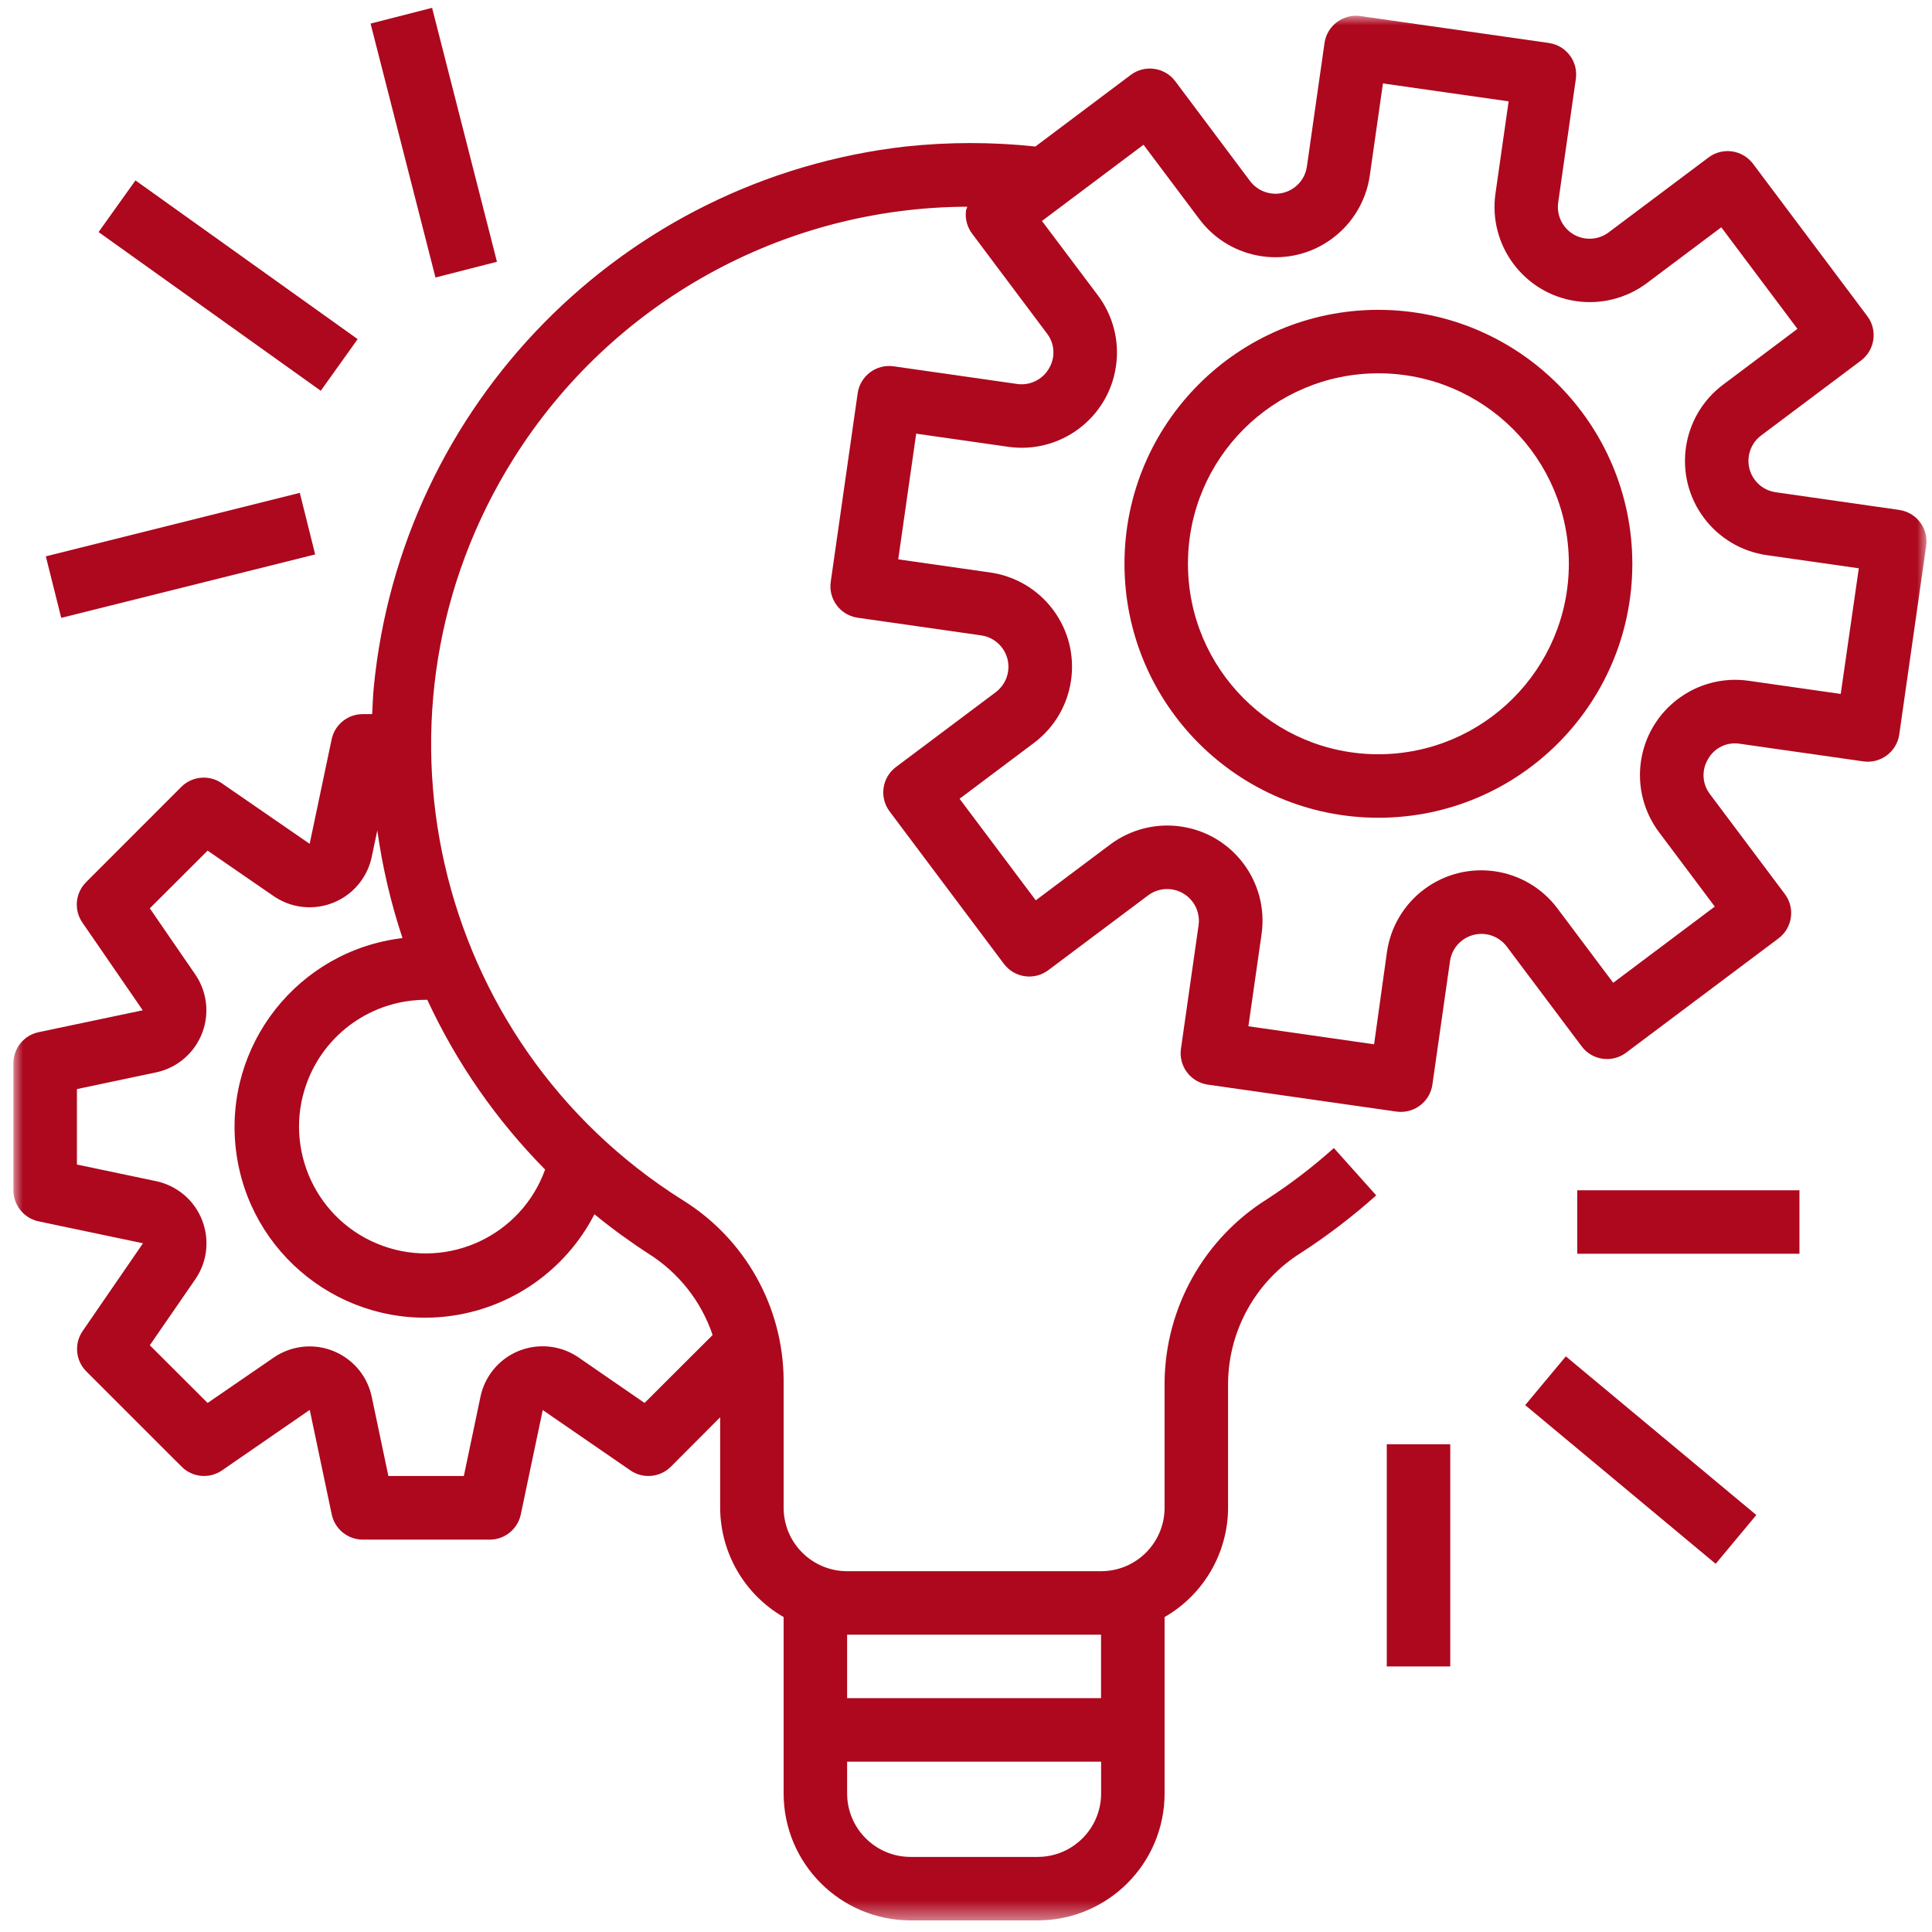 <svg xmlns="http://www.w3.org/2000/svg" xmlns:xlink="http://www.w3.org/1999/xlink" width="102px" height="102px" viewBox="0 0 102 102"><title>Group 10</title><defs><polygon id="path-1" points="0 0 101 0 101 100.555 0 100.555"></polygon></defs><g id="Page-1" stroke="none" stroke-width="1" fill="none" fill-rule="evenodd"><g id="Endion-Logistics-&#x2013;-About-(final)" transform="translate(-369, -1059)"><g id="Group-10" transform="translate(369.709, 1059.414)"><g id="Group-6" transform="translate(0, 0.418)"><g id="Group-3"><mask id="mask-2" fill="white"><use xlink:href="#path-1"></use></mask><g id="Clip-2"></g><path d="M99.563,26.091 L99.563,26.091 L99.558,26.089 L93.039,25.156 C92.123,25.026 91.487,24.179 91.617,23.263 C91.68,22.822 91.914,22.425 92.271,22.158 L97.539,18.206 C98.28,17.651 98.431,16.6 97.876,15.859 L91.842,7.815 C91.285,7.076 90.236,6.925 89.495,7.48 L84.227,11.431 C83.49,11.991 82.439,11.847 81.88,11.11 C81.608,10.753 81.491,10.299 81.556,9.854 L82.488,3.335 C82.619,2.419 81.983,1.57 81.066,1.439 C81.066,1.439 81.066,1.437 81.066,1.437 L71.117,0.017 C70.201,-0.115 69.352,0.521 69.219,1.437 L69.219,1.437 L68.289,7.958 C68.159,8.875 67.31,9.511 66.393,9.38 C65.953,9.317 65.555,9.082 65.288,8.727 L61.339,3.457 C60.782,2.718 59.733,2.567 58.991,3.122 L53.955,6.903 C51.677,6.66 49.379,6.66 47.102,6.903 C32.181,8.608 20.48,20.506 19.024,35.454 C18.979,35.928 18.964,36.399 18.939,36.871 L18.436,36.871 C17.641,36.871 16.958,37.433 16.798,38.21 L15.639,43.718 L11,40.519 C10.335,40.059 9.435,40.142 8.864,40.712 L3.837,45.742 C3.264,46.313 3.183,47.211 3.641,47.876 L6.827,52.506 L1.316,53.665 C0.546,53.833 -0.002,54.516 -6.87929445e-06,55.305 L-6.87929445e-06,62.01 C-6.87929445e-06,62.801 0.555,63.486 1.33,63.65 L6.84,64.807 L3.655,69.439 C3.197,70.104 3.277,71.002 3.85,71.573 L8.878,76.6 C9.448,77.173 10.349,77.256 11.014,76.796 L15.644,73.603 L16.803,79.112 C16.962,79.891 17.647,80.45 18.443,80.453 L25.146,80.453 C25.939,80.453 26.622,79.898 26.786,79.123 L27.945,73.612 L32.574,76.798 C33.239,77.256 34.138,77.173 34.711,76.602 L37.312,73.992 L37.312,78.768 C37.321,81.151 38.597,83.353 40.663,84.541 L40.663,93.852 C40.663,97.554 43.665,100.555 47.369,100.555 L54.072,100.555 C57.774,100.555 60.775,97.554 60.775,93.852 L60.775,84.541 C62.842,83.353 64.12,81.151 64.127,78.768 L64.127,72.134 C64.172,69.344 65.632,66.768 68.004,65.294 C69.394,64.391 70.713,63.383 71.948,62.277 L69.713,59.779 C68.608,60.77 67.427,61.673 66.182,62.48 C62.853,64.569 60.818,68.206 60.775,72.134 L60.775,78.768 C60.775,80.619 59.275,82.119 57.424,82.119 L44.015,82.119 C42.164,82.119 40.663,80.619 40.663,78.768 L40.663,71.995 C40.625,68.14 38.622,64.573 35.349,62.538 C22.066,54.191 18.063,36.655 26.41,23.373 C31.588,15.131 40.625,10.115 50.359,10.081 C50.334,10.14 50.312,10.202 50.294,10.263 C50.231,10.703 50.347,11.15 50.615,11.505 L54.564,16.773 C54.982,17.312 55.02,18.051 54.665,18.633 C54.321,19.217 53.659,19.536 52.989,19.439 L46.47,18.507 C45.554,18.377 44.705,19.013 44.572,19.929 C44.572,19.929 44.572,19.929 44.572,19.929 L43.15,29.883 C43.018,30.799 43.653,31.648 44.57,31.781 C44.572,31.781 44.572,31.781 44.572,31.781 L51.091,32.713 C52.008,32.843 52.646,33.693 52.515,34.607 C52.452,35.049 52.216,35.445 51.862,35.712 L46.594,39.663 C45.853,40.218 45.702,41.267 46.259,42.009 L52.291,50.053 C52.848,50.794 53.897,50.945 54.638,50.387 L59.908,46.438 C60.649,45.883 61.698,46.036 62.253,46.778 C62.518,47.13 62.633,47.577 62.57,48.015 L61.64,54.534 C61.507,55.451 62.145,56.3 63.06,56.432 L63.062,56.432 L73.015,57.854 C73.094,57.866 73.173,57.87 73.251,57.87 C74.087,57.87 74.795,57.257 74.914,56.432 L75.844,49.911 C75.974,48.997 76.823,48.359 77.74,48.489 C78.18,48.552 78.575,48.788 78.842,49.143 L82.796,54.411 C83.351,55.152 84.4,55.3 85.141,54.745 L93.185,48.712 C93.927,48.157 94.077,47.106 93.52,46.366 L89.571,41.099 C89.155,40.56 89.115,39.821 89.47,39.239 C89.805,38.646 90.474,38.325 91.146,38.435 L97.665,39.365 C98.581,39.495 99.43,38.859 99.563,37.943 L99.563,37.943 L100.983,27.989 C101.115,27.073 100.479,26.223 99.563,26.091 L99.563,26.091 Z M44.015,88.823 L57.421,88.823 L57.421,85.471 L44.015,85.471 L44.015,88.823 Z M44.015,92.176 L57.424,92.176 L57.424,93.852 C57.424,95.703 55.923,97.204 54.072,97.204 L47.369,97.204 C45.516,97.204 44.015,95.703 44.015,93.852 L44.015,92.176 Z M30.674,63.275 C31.588,64.023 32.545,64.719 33.538,65.362 C35.122,66.361 36.315,67.875 36.914,69.65 L33.32,73.237 L29.841,70.838 C28.315,69.787 26.228,70.171 25.177,71.696 C24.926,72.06 24.748,72.474 24.658,72.907 L23.78,77.092 L19.795,77.092 L18.917,72.914 C18.537,71.103 16.758,69.944 14.947,70.324 C14.514,70.416 14.1,70.593 13.736,70.845 L10.252,73.237 L7.2,70.191 L9.599,66.712 C10.65,65.189 10.266,63.1 8.743,62.048 C8.377,61.797 7.966,61.619 7.53,61.527 L3.352,60.649 L3.352,56.666 L7.53,55.785 C9.34,55.401 10.497,53.622 10.113,51.812 C10.023,51.383 9.848,50.976 9.599,50.612 L7.2,47.123 L10.252,44.077 L13.736,46.477 C15.262,47.526 17.349,47.141 18.398,45.616 C18.649,45.25 18.827,44.839 18.917,44.405 L19.211,43.01 C19.48,44.942 19.925,46.845 20.541,48.694 C15.026,49.352 11.088,54.354 11.746,59.869 C12.402,65.384 17.407,69.32 22.922,68.664 C26.24,68.268 29.146,66.247 30.674,63.275 L30.674,63.275 Z M28.07,60.914 C26.819,64.391 22.985,66.197 19.507,64.946 C16.028,63.695 14.224,59.86 15.475,56.381 C16.432,53.721 18.959,51.949 21.787,51.953 L21.85,51.953 C23.391,55.278 25.496,58.308 28.07,60.914 L28.07,60.914 Z M96.472,35.804 L91.613,35.11 C88.863,34.719 86.316,36.629 85.923,39.378 C85.734,40.697 86.078,42.038 86.88,43.105 L89.823,47.031 L84.461,51.055 L81.516,47.128 C79.849,44.906 76.697,44.457 74.476,46.122 C73.409,46.921 72.703,48.112 72.515,49.433 L71.836,54.301 L65.2,53.35 L65.895,48.492 C66.288,45.742 64.38,43.195 61.631,42.802 C60.31,42.613 58.969,42.957 57.902,43.756 L53.975,46.701 L49.952,41.339 L53.877,38.392 C56.098,36.725 56.55,33.576 54.883,31.354 C54.083,30.287 52.893,29.582 51.572,29.393 L46.713,28.699 L47.661,22.063 L52.522,22.757 C55.269,23.15 57.817,21.241 58.21,18.494 C58.401,17.173 58.057,15.832 57.255,14.763 L54.301,10.834 L59.663,6.81 L62.61,10.737 C64.277,12.959 67.427,13.41 69.648,11.743 C70.715,10.944 71.421,9.753 71.609,8.435 L72.303,3.573 L78.939,4.519 L78.245,9.38 C77.852,12.13 79.763,14.675 82.511,15.068 C83.832,15.257 85.173,14.913 86.24,14.113 L90.166,11.168 L94.187,16.53 L90.261,19.478 C88.039,21.144 87.59,24.296 89.254,26.515 C90.054,27.582 91.245,28.288 92.565,28.477 L97.427,29.171 L96.472,35.804 Z" id="Fill-1" fill="#AD081E" mask="url(#mask-2)"></path></g><path d="M72.064,15.526 C64.66,15.526 58.658,21.528 58.658,28.932 C58.658,36.338 64.66,42.341 72.064,42.341 C79.468,42.341 85.47,36.338 85.47,28.932 C85.464,21.533 79.466,15.535 72.064,15.526 M72.064,38.989 C66.511,38.989 62.009,34.487 62.009,28.932 C62.009,23.379 66.511,18.877 72.064,18.877 C77.617,18.877 82.119,23.379 82.119,28.932 C82.112,34.483 77.615,38.982 72.064,38.989" id="Fill-4" fill="#AD081E"></path></g><polygon id="Fill-7" fill="#AD081E" points="82.562 65.778 94.293 65.778 94.293 62.427 82.562 62.427"></polygon><polygon id="Fill-8" fill="#AD081E" points="79.814 73.769 81.959 71.195 92.016 79.571 89.87 82.148"></polygon><polygon id="Fill-9" fill="#AD081E" points="72.506 87.566 75.857 87.566 75.857 75.835 72.506 75.835"></polygon><polygon id="Fill-10" fill="#AD081E" points="1.71 28.958 2.524 32.206 15.93 28.857 15.119 25.606"></polygon><polygon id="Fill-11" fill="#AD081E" points="4.495 11.838 6.443 9.111 18.173 17.49 16.226 20.217"></polygon><polygon id="Fill-12" fill="#AD081E" points="18.855 0.831 22.103 0 25.528 13.406 22.282 14.237"></polygon></g></g></g></svg>